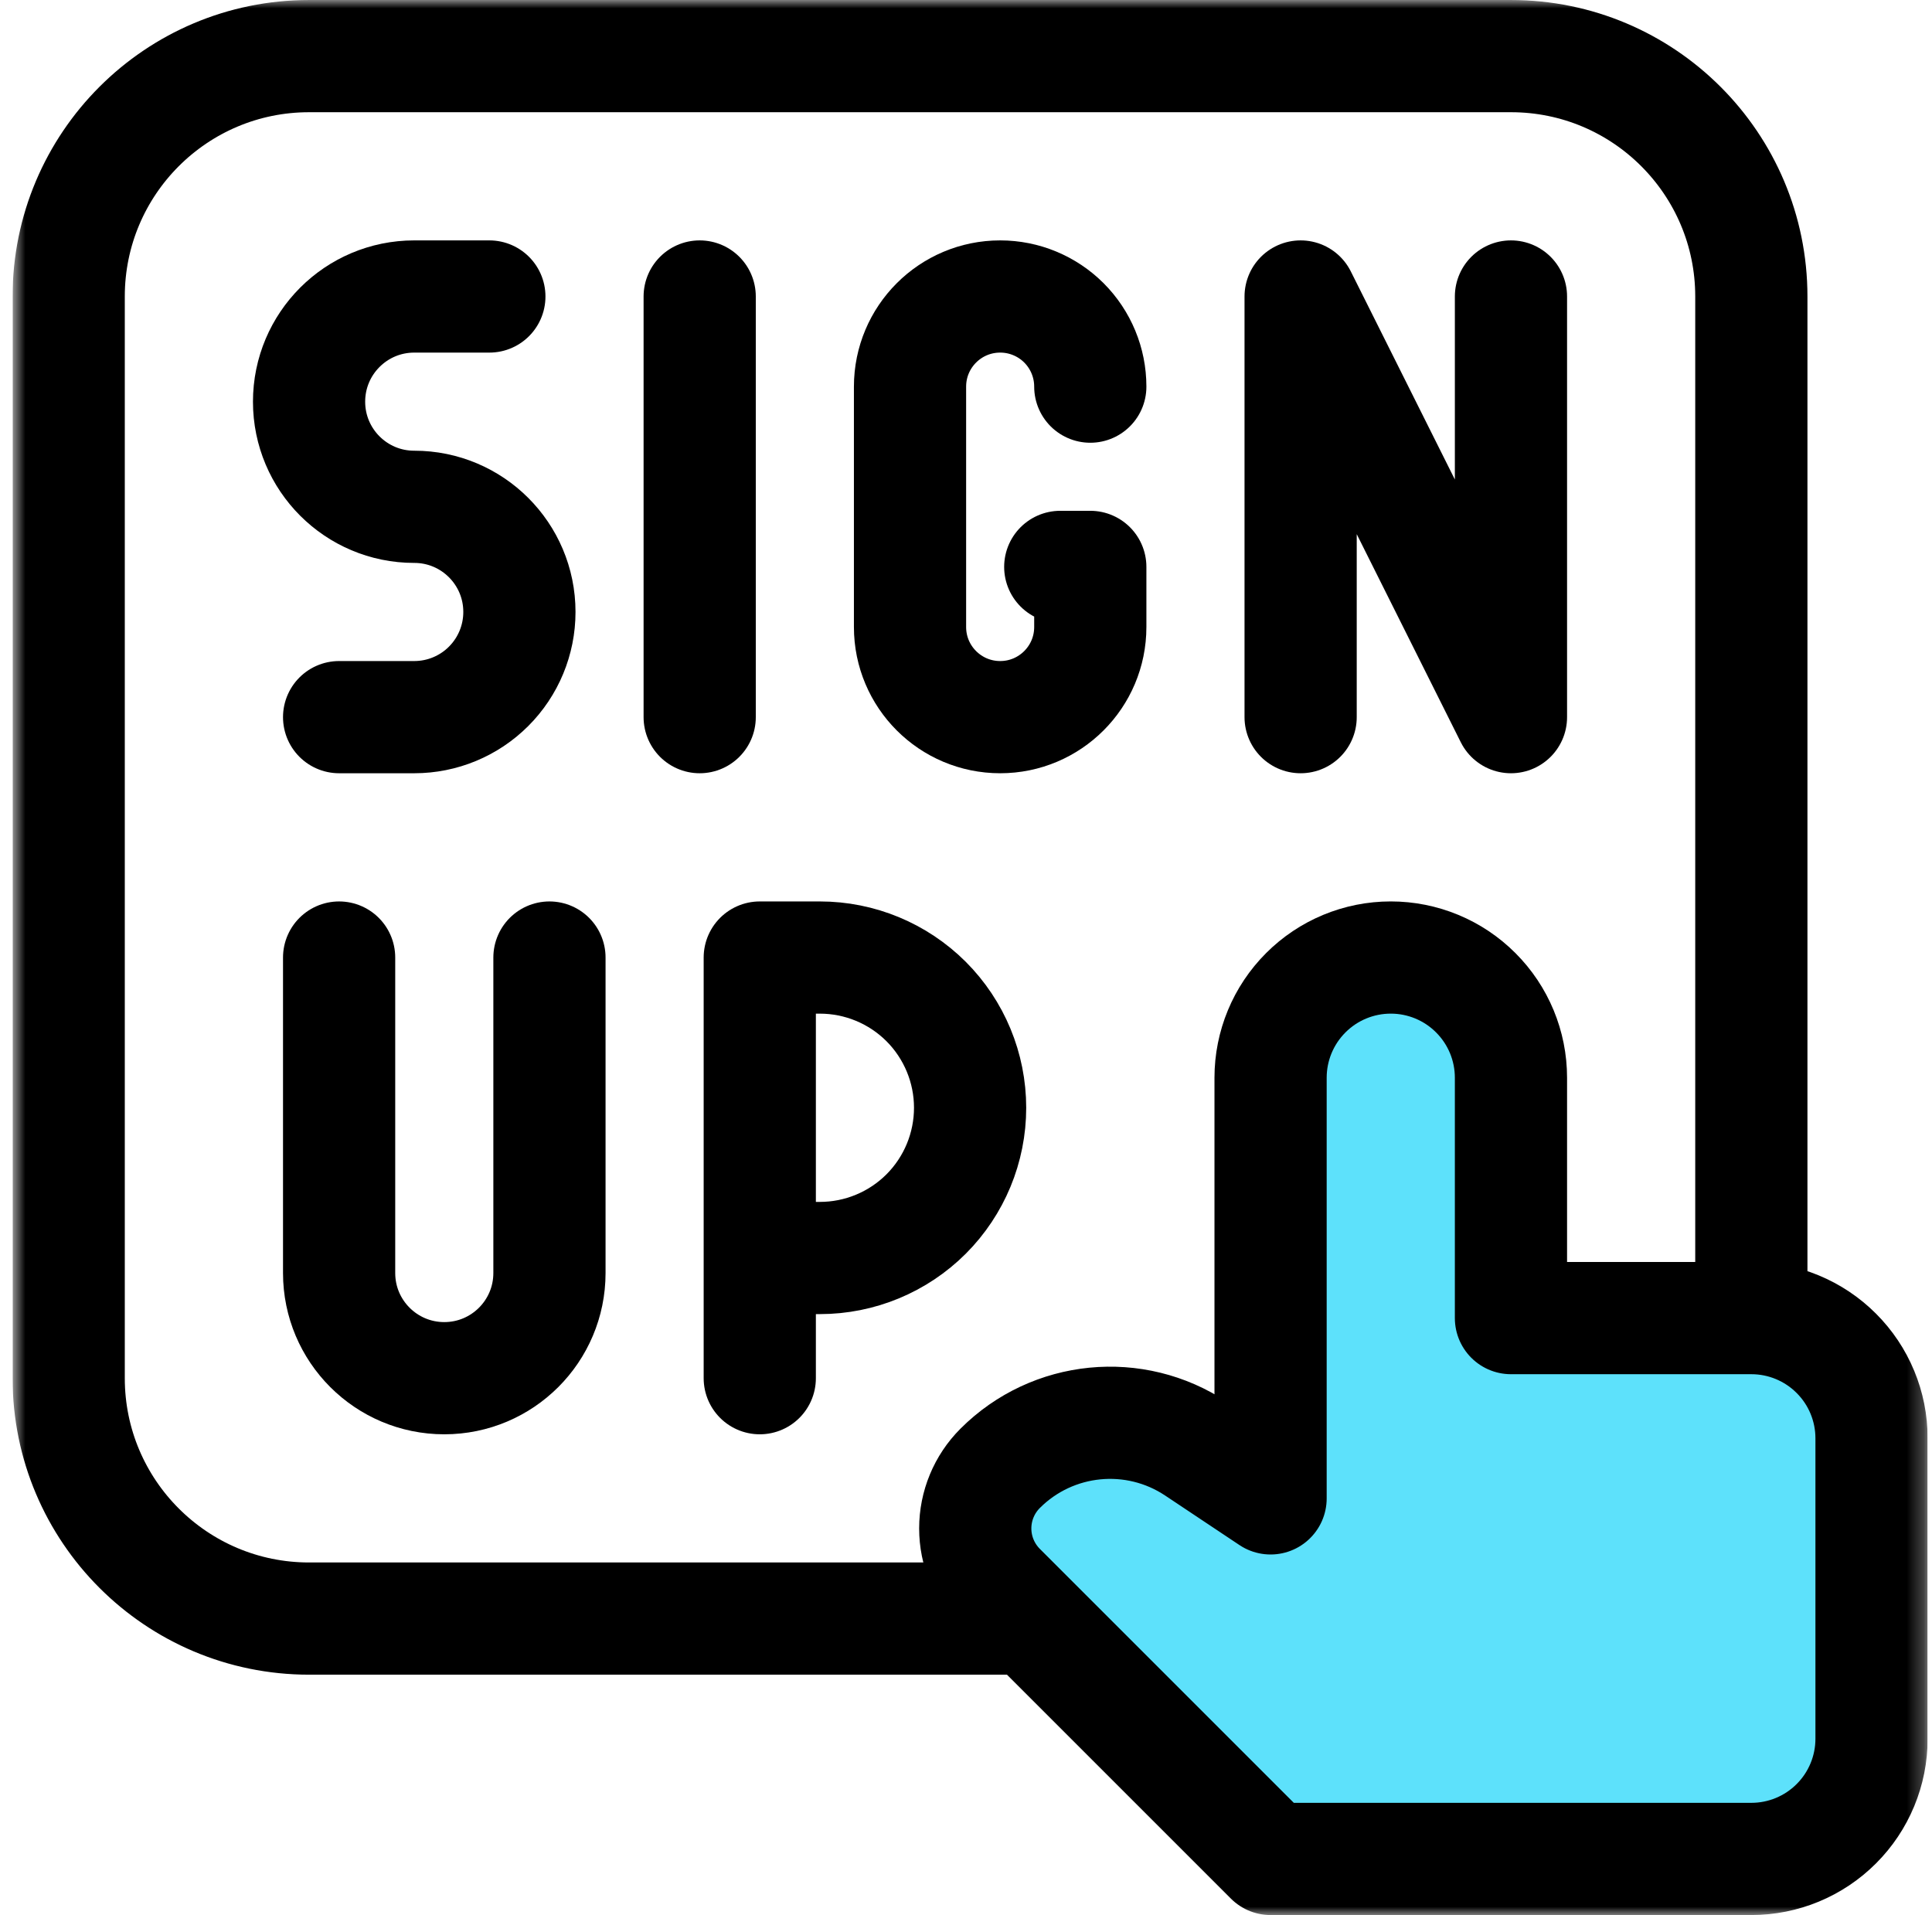 <svg width="114" height="113" viewBox="0 0 114 113" fill="none" xmlns="http://www.w3.org/2000/svg">
<g clip-path="url(#clip0_2818_9928)">
<mask id="mask0_2818_9928" style="mask-type:luminance" maskUnits="userSpaceOnUse" x="0" y="0" width="114" height="113">
<path d="M0.742 0H113.742V113H0.742V0Z" fill="white"/>
</mask>
<g mask="url(#mask0_2818_9928)">
<path d="M44.831 81.322V56.501H48.378C50.728 56.501 52.984 57.435 54.647 59.096C56.308 60.759 57.242 63.014 57.242 65.365C57.242 67.716 56.308 69.972 54.647 71.635C52.984 73.296 50.728 74.23 48.378 74.23H44.831" stroke="black" stroke-width="6.621" stroke-miterlimit="10" stroke-linecap="round" stroke-linejoin="round"/>
<path d="M41.286 17.495V42.316" stroke="black" stroke-width="6.621" stroke-miterlimit="10" stroke-linecap="round" stroke-linejoin="round"/>
<path d="M89.156 17.495V42.316L76.745 17.495V42.316" stroke="black" stroke-width="6.621" stroke-miterlimit="10" stroke-linecap="round" stroke-linejoin="round"/>
<path d="M20.01 56.501V75.117C20.01 78.544 22.788 81.322 26.215 81.322C29.642 81.322 32.421 78.544 32.421 75.117V56.501" stroke="black" stroke-width="6.621" stroke-miterlimit="10" stroke-linecap="round" stroke-linejoin="round"/>
<path d="M28.875 17.495H24.442C21.015 17.495 18.237 20.273 18.237 23.7V23.704C18.237 27.129 21.013 29.905 24.439 29.905H24.446C27.871 29.905 30.648 32.682 30.648 36.107V36.114C30.648 37.76 29.994 39.336 28.83 40.499C27.667 41.662 26.091 42.316 24.446 42.316H20.01" stroke="black" stroke-width="6.621" stroke-miterlimit="10" stroke-linecap="round" stroke-linejoin="round"/>
<path d="M64.334 22.814V22.81C64.334 21.401 63.774 20.048 62.778 19.051C61.781 18.055 60.429 17.495 59.019 17.495H59.016C56.078 17.495 53.697 19.876 53.697 22.814V36.998C53.697 39.935 56.078 42.316 59.016 42.316C61.953 42.316 64.334 39.935 64.334 36.998V33.451H62.562" stroke="black" stroke-width="6.621" stroke-miterlimit="10" stroke-linecap="round" stroke-linejoin="round"/>
<path d="M103.34 77.776V17.495C103.34 9.662 96.989 3.311 89.156 3.311H18.237C10.404 3.311 4.053 9.662 4.053 17.495V81.322C4.053 89.155 10.404 95.506 18.237 95.506H60.788" stroke="black" stroke-width="6.621" stroke-miterlimit="10" stroke-linecap="round" stroke-linejoin="round"/>
<path d="M82.064 56.5C80.183 56.5 78.38 57.246 77.05 58.578C75.719 59.908 74.972 61.711 74.972 63.592V88.414C74.972 88.414 72.905 87.034 70.591 85.494C66.953 83.068 62.109 83.547 59.017 86.639L59.015 86.641C58.074 87.582 57.546 88.857 57.546 90.187C57.546 91.516 58.074 92.791 59.015 93.733C64.638 99.355 74.972 109.689 74.972 109.689H103.34C105.221 109.689 107.024 108.943 108.354 107.612C109.686 106.282 110.432 104.479 110.432 102.598V84.868C110.432 82.987 109.686 81.183 108.354 79.854C107.024 78.522 105.221 77.776 103.34 77.776H89.156V63.592C89.156 61.711 88.41 59.908 87.078 58.578C85.749 57.246 83.945 56.5 82.064 56.5Z" fill="#5DE1FB" stroke="black" stroke-width="6.621" stroke-miterlimit="10" stroke-linecap="round" stroke-linejoin="round"/>
</g>
</g>
<defs>
<clipPath id="clip0_2818_9928">
<rect width="113" height="113" fill="white" transform="translate(0.742)"/>
</clipPath>
</defs>
</svg>
